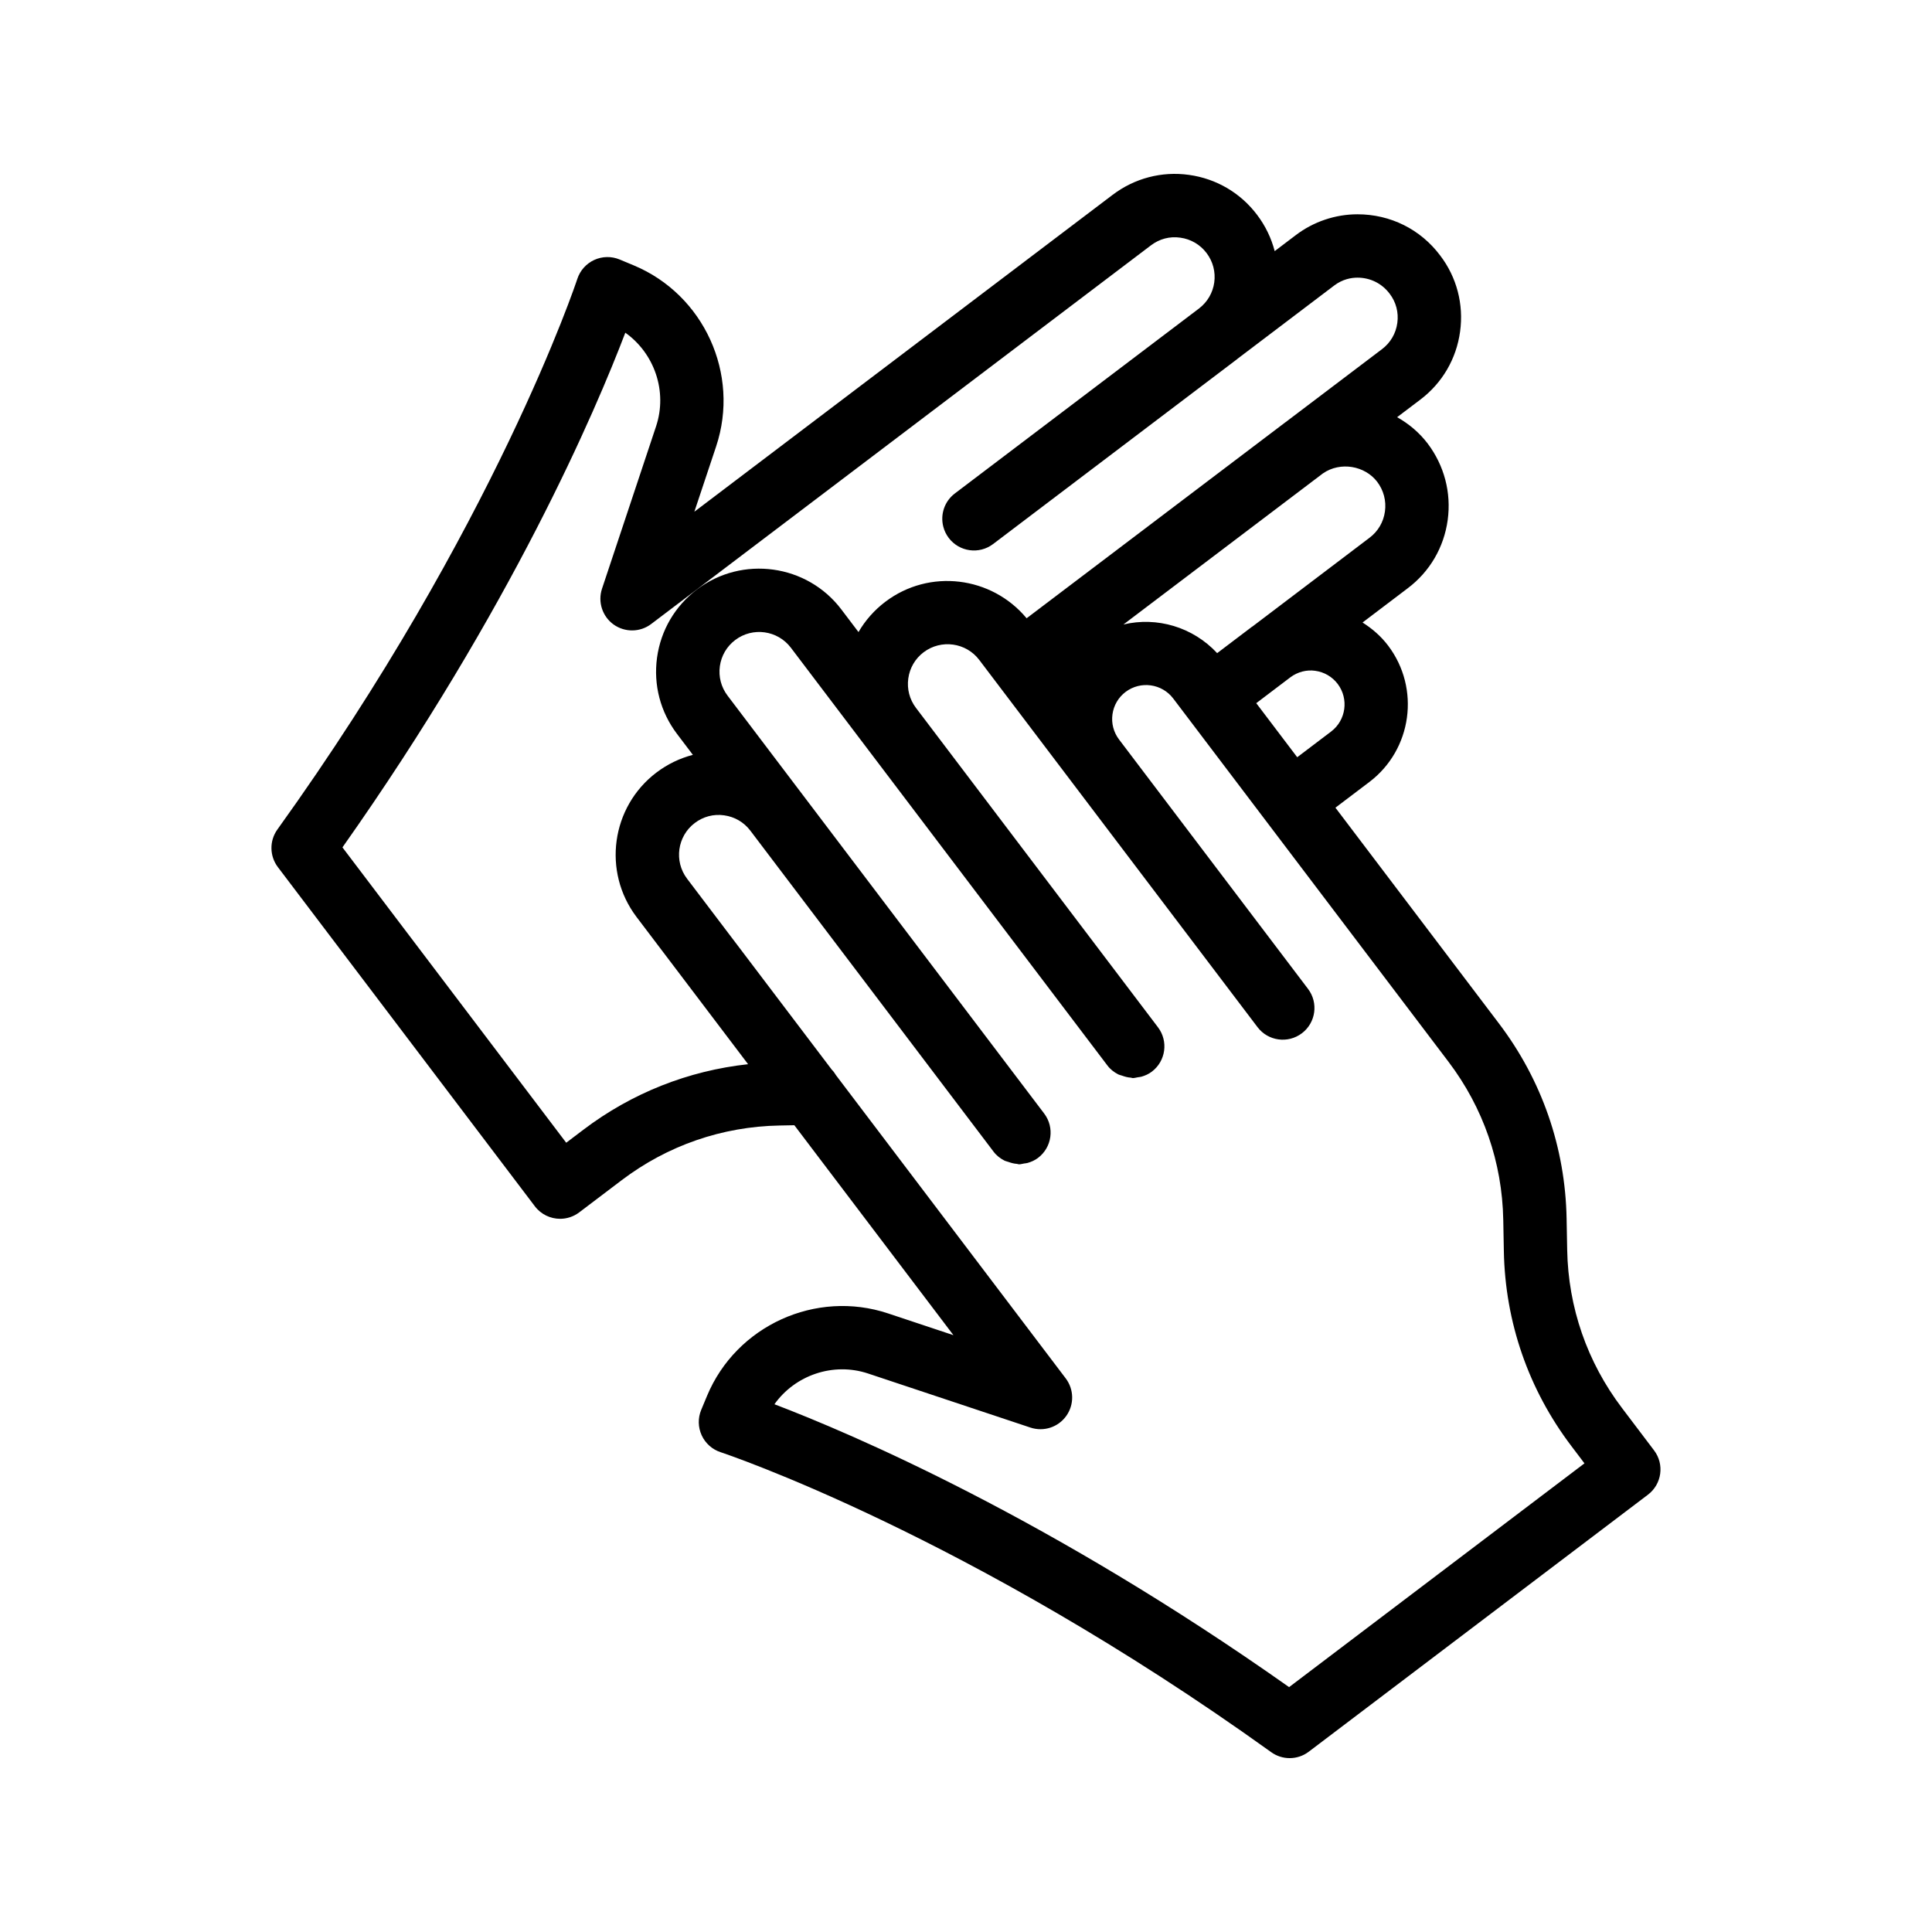 <?xml version="1.0" encoding="UTF-8"?>
<!-- Uploaded to: ICON Repo, www.iconrepo.com, Generator: ICON Repo Mixer Tools -->
<svg fill="#000000" width="800px" height="800px" version="1.1" viewBox="144 144 512 512" xmlns="http://www.w3.org/2000/svg">
 <path d="m285.74 463.67c1.648 2.176 4.156 3.324 6.699 3.324 1.762 0 3.543-0.555 5.059-1.703l11.242-8.52c12.152-9.207 26.633-14.223 41.871-14.5l3.898-0.074 42.16 55.637-17.32-5.766c-19.113-6.363-40.215 3.219-47.977 21.852l-1.551 3.727c-0.895 2.16-0.844 4.602 0.133 6.727 0.977 2.129 2.797 3.75 5.027 4.477 0.641 0.215 65.535 21.762 145.9 79.492 1.461 1.055 3.18 1.578 4.894 1.578 1.789 0 3.574-0.57 5.066-1.707l89.871-68.098c3.699-2.801 4.43-8.066 1.625-11.758l-8.512-11.246c-9.207-12.148-14.227-26.625-14.504-41.871l-0.156-8.289c-0.344-18.816-6.543-36.695-17.91-51.695l-43.352-57.211 8.984-6.805c11.332-8.586 13.57-24.797 4.984-36.141-1.914-2.527-4.25-4.523-6.781-6.129l11.98-9.082c5.84-4.406 9.594-10.832 10.586-18.09 0.984-7.231-0.902-14.426-5.328-20.285-2.207-2.891-4.981-5.211-8.074-6.957l6.109-4.625c5.832-4.402 9.594-10.82 10.578-18.07 0.992-7.246-0.902-14.426-5.281-20.156-5.199-6.941-13.188-10.918-21.918-10.918-5.871 0-11.691 1.973-16.352 5.531l-5.582 4.231c-0.895-3.445-2.465-6.719-4.684-9.641-4.402-5.816-10.809-9.57-18.039-10.566-7.207-1.004-14.406 0.887-20.223 5.289l-110.85 83.98 5.773-17.312c6.371-19.141-3.223-40.215-21.844-47.977l-3.731-1.555c-2.156-0.902-4.609-0.855-6.731 0.121-2.133 0.98-3.754 2.801-4.484 5.027-0.203 0.648-21.754 65.547-79.484 145.91-2.148 2.992-2.09 7.035 0.133 9.973zm256.64 3.598 0.156 8.289c0.344 18.824 6.543 36.703 17.918 51.695l3.445 4.551-78.277 59.301c-63.559-44.875-116-67.191-136.39-74.965 5.477-7.703 15.57-11.223 24.82-8.145l43.027 14.328c3.508 1.164 7.34-0.082 9.48-3.074 2.148-2.988 2.09-7.027-0.133-9.965l-60.844-80.293c-0.352-0.523-0.668-1.062-1.129-1.488l-38.379-50.648c-3.5-4.629-2.582-11.246 2.035-14.746 2.246-1.703 4.984-2.441 7.797-2.039 2.781 0.383 5.246 1.824 6.945 4.066l64.477 85.098c0.77 1.02 1.75 1.754 2.812 2.312 0.344 0.18 0.711 0.238 1.074 0.367 0.758 0.273 1.504 0.48 2.305 0.527 0.176 0.012 0.336 0.117 0.512 0.117 0.461 0 0.914-0.145 1.371-0.219 0.305-0.051 0.602-0.059 0.902-0.145 0.977-0.277 1.926-0.688 2.785-1.34 3.699-2.801 4.43-8.066 1.625-11.762l-83.902-110.74c-1.699-2.242-2.426-5.012-2.043-7.793 0.387-2.785 1.828-5.254 4.074-6.949 4.625-3.508 11.242-2.586 14.742 2.035l83.906 110.74c0.77 1.02 1.75 1.758 2.812 2.312 0.336 0.176 0.695 0.23 1.051 0.359 0.766 0.277 1.523 0.488 2.336 0.535 0.172 0.012 0.328 0.113 0.5 0.113 0.449 0 0.891-0.141 1.34-0.215 0.32-0.051 0.633-0.062 0.945-0.152 0.973-0.277 1.918-0.688 2.773-1.34 3.699-2.801 4.43-8.066 1.625-11.762l-64.133-84.641c-1.699-2.238-2.418-5.008-2.035-7.789 0.379-2.789 1.828-5.258 4.059-6.949 4.648-3.508 11.258-2.586 14.75 2.031l73.742 97.316c2.789 3.684 8.043 4.426 11.758 1.621 3.699-2.801 4.43-8.066 1.625-11.762l-50.078-66.09c-1.453-1.918-2.074-4.285-1.746-6.668 0.328-2.383 1.566-4.492 3.477-5.941 3.969-2.992 9.617-2.211 12.621 1.738l24.543 32.391 48.422 63.902c9.203 12.156 14.223 26.633 14.5 41.871zm-49.832-145.5c2.387 0.328 4.5 1.566 5.953 3.477 2.992 3.961 2.215 9.617-1.738 12.617l-8.988 6.812-10.855-14.328 9.086-6.887c1.898-1.402 4.266-2.019 6.543-1.691zm16.418-50.09c1.715 2.262 2.445 5.055 2.059 7.859-0.379 2.793-1.82 5.266-4.074 6.965l-31.023 23.516c-0.055 0.043-0.121 0.066-0.176 0.105l-9.191 6.965c-6.449-6.945-15.984-9.707-24.844-7.59l52.875-40.043c4.637-3.207 11.129-2.023 14.375 2.223zm-199.25-39.508c7.699 5.469 11.234 15.547 8.145 24.824l-14.324 43.027c-1.156 3.492 0.09 7.336 3.074 9.48 3 2.137 7.035 2.09 9.965-0.137l132.43-100.34c2.246-1.703 4.969-2.453 7.797-2.039 2.781 0.383 5.246 1.824 6.945 4.066 1.699 2.242 2.426 5.012 2.043 7.793-0.383 2.754-1.812 5.191-4.012 6.887l-64.738 49.043c-2.777 2.106-3.879 5.598-3.066 8.773 0.27 1.059 0.746 2.082 1.449 3.008 2.789 3.688 8.051 4.43 11.758 1.621l64.672-49c0.051-0.039 0.086-0.086 0.137-0.125l25.562-19.367c2.281-1.738 4.625-2.102 6.191-2.102 3.394 0 6.484 1.531 8.527 4.254 1.699 2.215 2.418 4.969 2.035 7.75-0.379 2.789-1.82 5.254-4.066 6.949l-25.555 19.352c-0.016 0.012-0.031 0.016-0.043 0.023l-68.578 51.938c-9.273-11.152-25.762-13.215-37.441-4.371-2.926 2.219-5.324 4.945-7.113 8.027l-4.547-6c-9.086-12-26.273-14.371-38.27-5.277-5.82 4.406-9.57 10.816-10.57 18.043-0.992 7.227 0.887 14.41 5.297 20.23l4.199 5.543c-3.449 0.895-6.727 2.469-9.66 4.688-11.996 9.094-14.367 26.262-5.273 38.273l29.566 39.02c-15.844 1.727-30.809 7.629-43.648 17.363l-4.551 3.449-59.301-78.273c44.875-63.551 67.195-116 74.961-136.39z"/>
</svg>